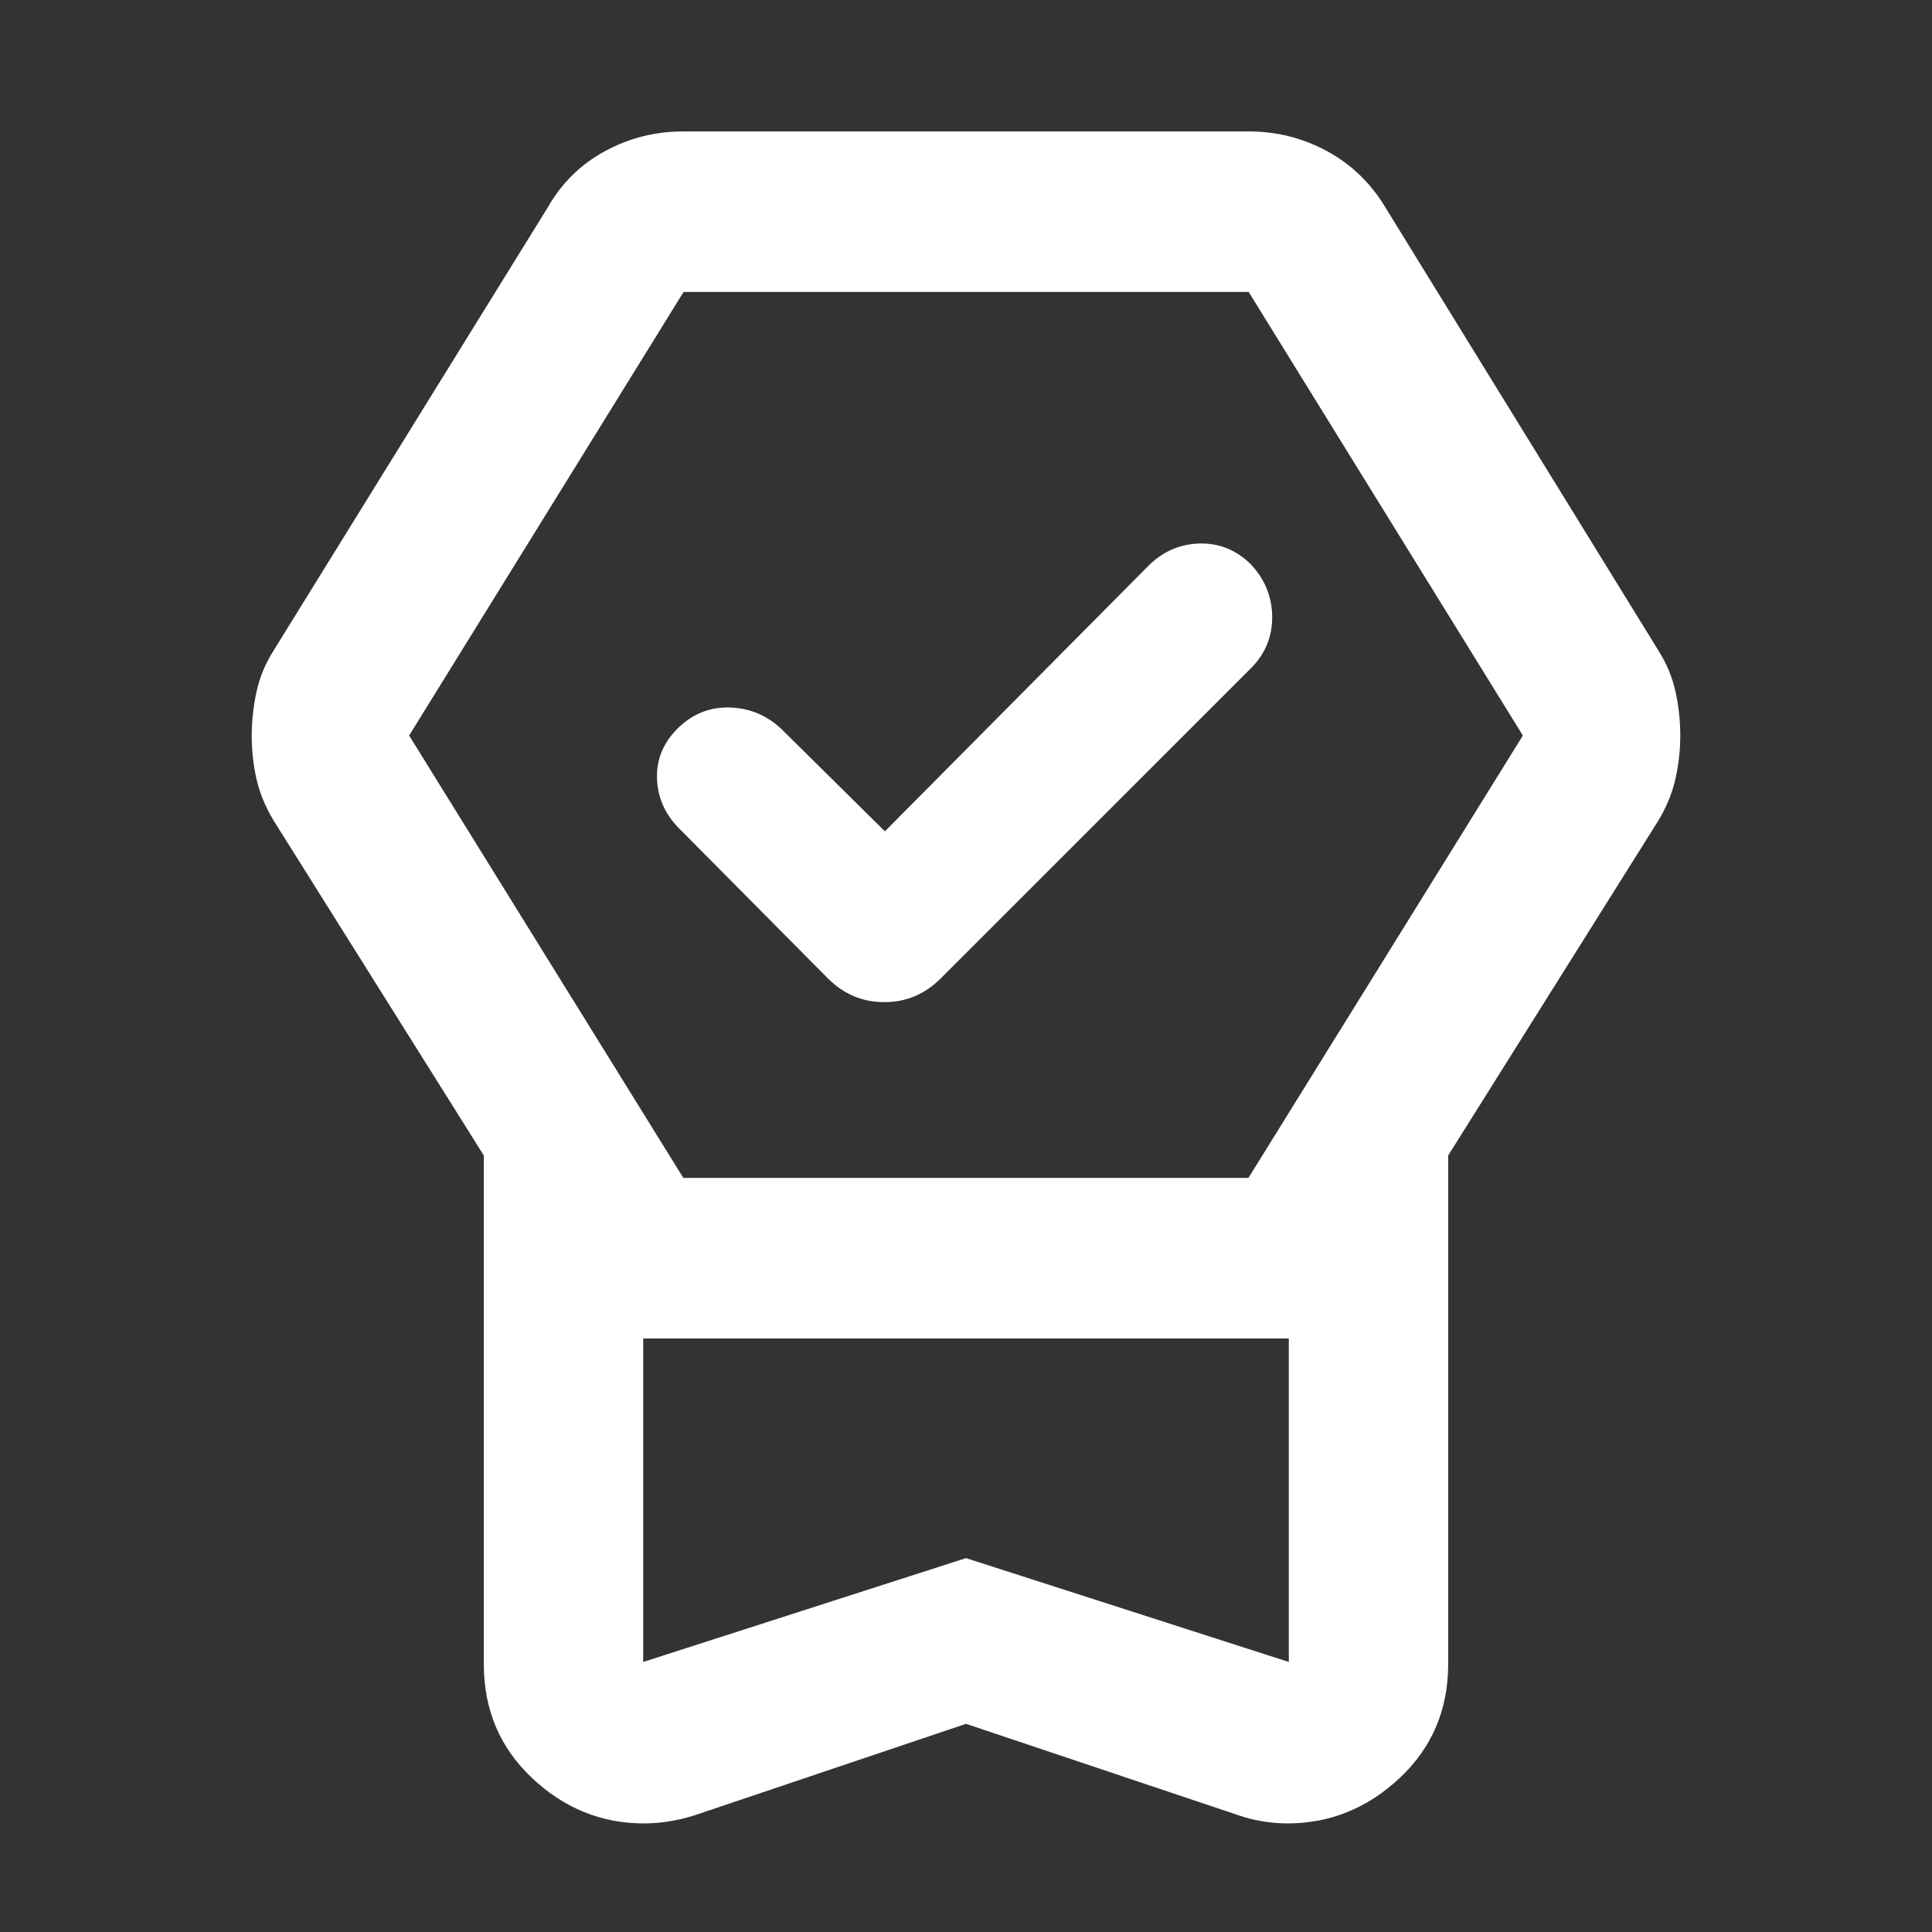 <svg width="48" height="48" viewBox="0 0 48 48" fill="none" xmlns="http://www.w3.org/2000/svg">
<rect x="0" y="0" width="48" height="48" fill="#333333" stroke="none"/>
<mask id="mask0_2790_137" style="mask-type:alpha" maskUnits="userSpaceOnUse" x="0" y="0" width="48" height="48">
<rect width="48" height="48" fill="#D9D9D9"/>
</mask>
<g mask="url(#mask0_2790_137)">
<path d="M24 42.828L17.27 45.096C17.065 45.162 16.856 45.213 16.641 45.249C16.426 45.284 16.211 45.302 15.996 45.302C14.941 45.302 14.014 44.925 13.216 44.172C12.418 43.419 12.02 42.475 12.02 41.341V28.707L6.796 20.383C6.591 20.041 6.45 19.697 6.372 19.352C6.294 19.006 6.254 18.65 6.254 18.283C6.254 17.916 6.294 17.552 6.372 17.191C6.45 16.83 6.591 16.488 6.796 16.165L13.613 5.146C13.955 4.547 14.427 4.084 15.028 3.756C15.63 3.429 16.281 3.265 16.983 3.265H31.017C31.719 3.265 32.37 3.429 32.972 3.756C33.573 4.084 34.054 4.547 34.415 5.146L41.204 16.165C41.409 16.488 41.55 16.829 41.628 17.187C41.707 17.545 41.746 17.904 41.746 18.265C41.746 18.632 41.707 18.991 41.628 19.342C41.55 19.694 41.409 20.041 41.204 20.383L35.98 28.707V41.341C35.98 42.475 35.579 43.419 34.777 44.172C33.974 44.925 33.043 45.302 31.983 45.302C31.784 45.302 31.577 45.284 31.361 45.249C31.145 45.213 30.944 45.162 30.759 45.096L24 42.828ZM24 38.711L32.02 41.291V33.254H15.98V41.291L24 38.711ZM16.977 29.265H31.017L37.835 18.274L31.023 7.254H16.983L10.165 18.274L16.977 29.265ZM21.985 20.654L28.565 14.024C28.922 13.686 29.338 13.513 29.813 13.503C30.288 13.494 30.704 13.661 31.061 14.004C31.417 14.374 31.599 14.809 31.607 15.309C31.614 15.809 31.439 16.239 31.083 16.598L23.374 24.306C22.98 24.701 22.512 24.898 21.971 24.898C21.429 24.898 20.962 24.701 20.567 24.306L16.883 20.593C16.526 20.238 16.34 19.823 16.323 19.346C16.306 18.87 16.478 18.454 16.837 18.098C17.197 17.741 17.622 17.568 18.113 17.577C18.603 17.587 19.032 17.76 19.4 18.098L21.985 20.654Z" fill="white"/>
</g>
</svg>
